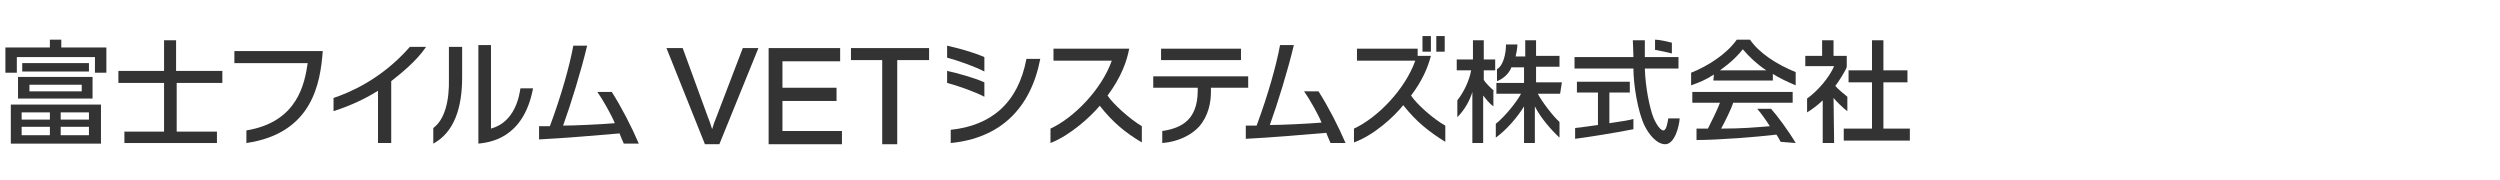 <svg width="416" height="30" viewBox="0 0 416 30" fill="none" xmlns="http://www.w3.org/2000/svg">
<path d="M53.7 8.6C53.3 13.8 52 22.2 41 23.8V21.7C49.6 20.3 50.7 13.8 51.2 10.5H39V8.5H53.7V8.6Z" fill="#333333"/>
<path d="M65.1 23.8H62.9V15.1C59.9 17 57 18 55.5 18.5V16.3C57.9 15.5 63.4 13.3 68.2 7.8H70.9C69.3 10.2 66.5 12.4 65.1 13.5V23.8Z" fill="#333333"/>
<path d="M76.9 12.9C76.9 17.9 75.6 22 72.1 23.9V21.3C74 19.9 74.8 16.8 74.7 13V7.8H76.9V12.9Z" fill="#333333"/>
<path d="M81.7 21.4C85.7 20.3 86.4 16 86.6 14.7H88.7C87.1 23.2 81.3 23.7 79.6 23.9V7.5H81.7V21.4Z" fill="#333333"/>
<path d="M101.8 15.3C103.4 17.8 105.1 21.1 106.3 23.9H103.8C103.6 23.4 103.3 22.8 103.1 22.2C99.7 22.5 93.7 23 89.7 23.2V21C90.3 21 90.9 21 91.5 21C93.4 15.9 94.8 10.9 95.4 7.6H97.7C96.7 11.8 95 17.3 93.7 20.9C95.5 20.9 99.9 20.7 102.3 20.5C101.8 19.2 100.2 16.4 99.4 15.3H101.8Z" fill="#333333"/>
<path d="M8.3 18.7V19.9H3.6V18.7H8.3ZM1.8 17.4V23.9H16.8V17.4H1.8ZM8.3 21.1V22.5H3.6V21.1H8.3ZM14.8 18.7V19.9H10.1V18.7H14.8ZM14.8 21.1V22.5H10.1V21.1H14.8ZM8.3 7.9H0.9V12.1H2.8V9.5H15.8V12.1H17.7V7.9H10.2V6.6H8.3V7.9ZM3.7 10.5V11.9H14.8V10.5H3.7ZM3 12.8V16.4H15.4V12.8H3V12.8ZM13.6 14.1V15.2H4.9V14.1H13.6Z" fill="#333333"/>
<path d="M27.3 6.7H29.3V11.8H37V13.8H29.4V21.9H36.1V23.8H20.7V21.9H27.3V13.8H19.7V11.8H27.3V6.7Z" fill="#333333"/>
<path d="M275.4 6.6V8.3C276 8.4 277.5 8.7 278.2 8.9V7.1C277.4 6.9 276.1 6.6 275.4 6.6Z" fill="#333333"/>
<path d="M279.3 9.5V11.4H273.7C273.8 14.6 274.5 17.9 275.1 19.5C275.3 20 276.1 21.7 276.8 21.7C277.3 21.7 277.5 20.3 277.6 19.7H279.5C279.4 21.2 278.6 24 277.1 24C275.6 24 274.3 22.2 273.7 21C272.5 18.6 271.8 14 271.8 11.4H262V9.5H271.8C271.8 8.5 271.7 7 271.7 6.7H273.7C273.7 7.6 273.7 8.2 273.7 9.5H279.3ZM262.1 21.3C262.3 21.3 262.7 21.2 263 21.2C263.6 21.1 265.3 20.9 265.9 20.8V15.4H262.4V13.6H271.2V15.4H267.8V20.5C269.9 20.2 271.1 20 271.8 19.8V21.5C268.8 22.1 264.4 22.8 262.1 23.1V21.3Z" fill="#333333"/>
<path d="M286.2 11.7C288.3 10.2 289.3 9.1 290 8.2C291.1 9.5 292.4 10.7 293.9 11.7H286.2ZM298.8 23.8C297.7 21.9 295.7 19.2 294.7 18.1H292.4C293.1 18.9 294 20.2 294.5 21C292 21.2 289.9 21.4 286.4 21.4C287.1 20.1 288.1 18.1 288.4 17.1H298.3V15.3H281.6V17.1H286.2C285.8 18.2 284.8 20.2 284.2 21.4C283.3 21.4 282.6 21.4 282.3 21.4V23.3C285.8 23.3 292.3 22.8 295.6 22.4C295.8 22.7 296.1 23.2 296.3 23.6L298.8 23.8ZM285.1 13.4H295V12.3C296.1 13 297.4 13.6 298.8 14.2V12C295.6 10.7 292.7 8.8 291.2 6.6H289C287.3 9 284.2 11 281.4 12.1V14.2C282.8 13.7 283.8 13.3 285.2 12.4L285.1 13.4Z" fill="#333333"/>
<path d="M305.2 23.8H303.3V16.7C302.6 17.4 301.4 18.3 300.7 18.7V16.4C302.5 15.1 304.4 12.9 305.2 11H300.4V9.3H303.2V6.7H305.1V9.3H307.3V11.1C307.3 11.5 305.8 13.8 305.4 14.3C305.7 14.7 307 15.8 307.4 16.1V18.5C306.7 18 305.6 16.9 305.1 16.3L305.2 23.8ZM311.5 6.7H313.4V11.7H317.4V13.7H313.4V21.4H317.8V23.4H306.8V21.4H311.5V13.7H307.6V11.7H311.5V6.7V6.7Z" fill="#333333"/>
<path d="M248.6 15.1C248 14.6 247.2 13.8 246.9 13.3V11.7H248.8V9.9H246.9V6.7H245.1V9.9H242.4V11.7H244.8C244.5 13.4 243.6 15.3 242.5 16.7V19.5C243.7 18.3 244.6 16.7 245 15.3V23.8H246.8V15.9C247.2 16.4 247.8 17.2 248.5 17.7V15.1H248.6Z" fill="#333333"/>
<path d="M259.9 13.7H255.6V11.1H259.5V9.3H255.6V6.7H253.8V9.4H252.2C252.3 9 252.5 7.9 252.5 7.4H250.6C250.6 8.8 250.2 10.9 249.1 11.5V13.5C250 13.2 251.1 12.3 251.5 11.2H253.6V13.8H249V15.6H253.1C252.3 17.1 250.3 19.5 248.9 20.6V22.9C250.7 21.6 252.5 19.5 253.6 17.7V23.8H255.4V17.7C256.4 19.7 258.3 21.8 259.5 22.9V20.3C258.3 19.2 256.5 16.8 255.9 15.6H259.6L259.9 13.7Z" fill="#333333"/>
<path d="M219.4 15.2C221 17.7 222.7 21 223.9 23.8H221.4C221.2 23.3 220.9 22.7 220.7 22.1C217.3 22.4 211.3 22.9 207.3 23.1V20.9C207.9 20.9 208.5 20.9 209.1 20.9C211 15.8 212.4 10.8 213 7.5H215.3C214.3 11.7 212.6 17.2 211.3 20.8C213.1 20.8 217.5 20.6 219.9 20.4C219.4 19.1 217.8 16.3 217 15.2H219.4Z" fill="#333333"/>
<path d="M163.8 11.9C162.3 11.1 159.2 10 157.6 9.6V7.6C159.4 8 162 8.7 163.8 9.5V11.9Z" fill="#333333"/>
<path d="M163.8 16.1C162.3 15.3 159.2 14.2 157.6 13.8V11.8C159.4 12.2 162 12.9 163.8 13.7V16.1Z" fill="#333333"/>
<path d="M158.2 21.6C164.9 20.9 169.4 17.2 170.8 9.8H173.1C171.5 18.1 166.4 23 158.2 23.8V21.6Z" fill="#333333"/>
<path d="M174.8 21.4C178.7 19.6 183.3 14.9 185 10.1H175.3V8.1H187.9C187.5 10.2 186.6 12.8 184.3 15.9C185.2 17.3 188 19.8 190 21V23.7C187.3 22.1 185.2 20.4 183 17.6C181.4 19.5 178.1 22.5 174.8 23.8V21.4Z" fill="#333333"/>
<path d="M206.5 8.1H193.2V10H206.5V8.1Z" fill="#333333"/>
<path d="M207.7 12.7V14.6H201.5V15.3C201.5 17 201.1 19.3 199.5 21.1C198.2 22.5 196 23.6 193.4 23.8V21.8C196.8 21.3 199.2 19.8 199.3 15.3V14.6H191.9V12.7H207.7V12.7Z" fill="#333333"/>
<path d="M234.8 15.9C236.7 13.4 237.6 11.2 238.1 9.3H235.9V8.1H225.8V10.1H235.5C233.8 14.9 229.2 19.6 225.3 21.4V23.7C228.6 22.5 231.9 19.5 233.5 17.5C235.7 20.3 237.9 22 240.5 23.6V20.9C238.5 19.8 235.7 17.3 234.8 15.9Z" fill="#333333"/>
<path d="M240.4 6H239V8.6H240.4V6Z" fill="#333333"/>
<path d="M238.1 6H236.7V8.6H238.1V6Z" fill="#333333"/>
<path d="M123.6 8L119.2 19.5C118.9 20.2 118.7 20.8 118.5 21.5C118.3 20.9 118.1 20.2 117.8 19.5L113.6 8H110.9L117.3 24H119.7L126.2 8H123.6Z" fill="#333333"/>
<path d="M130.2 21.8V16.8H139.2V14.6H130.2V10.2H139.8V8H127.9V24H140.1V21.8H130.2Z" fill="#333333"/>
<path d="M154.6 8H141.6V10H146.8V24H149.3V10H154.6V8Z" fill="#333333"/>
</svg>
